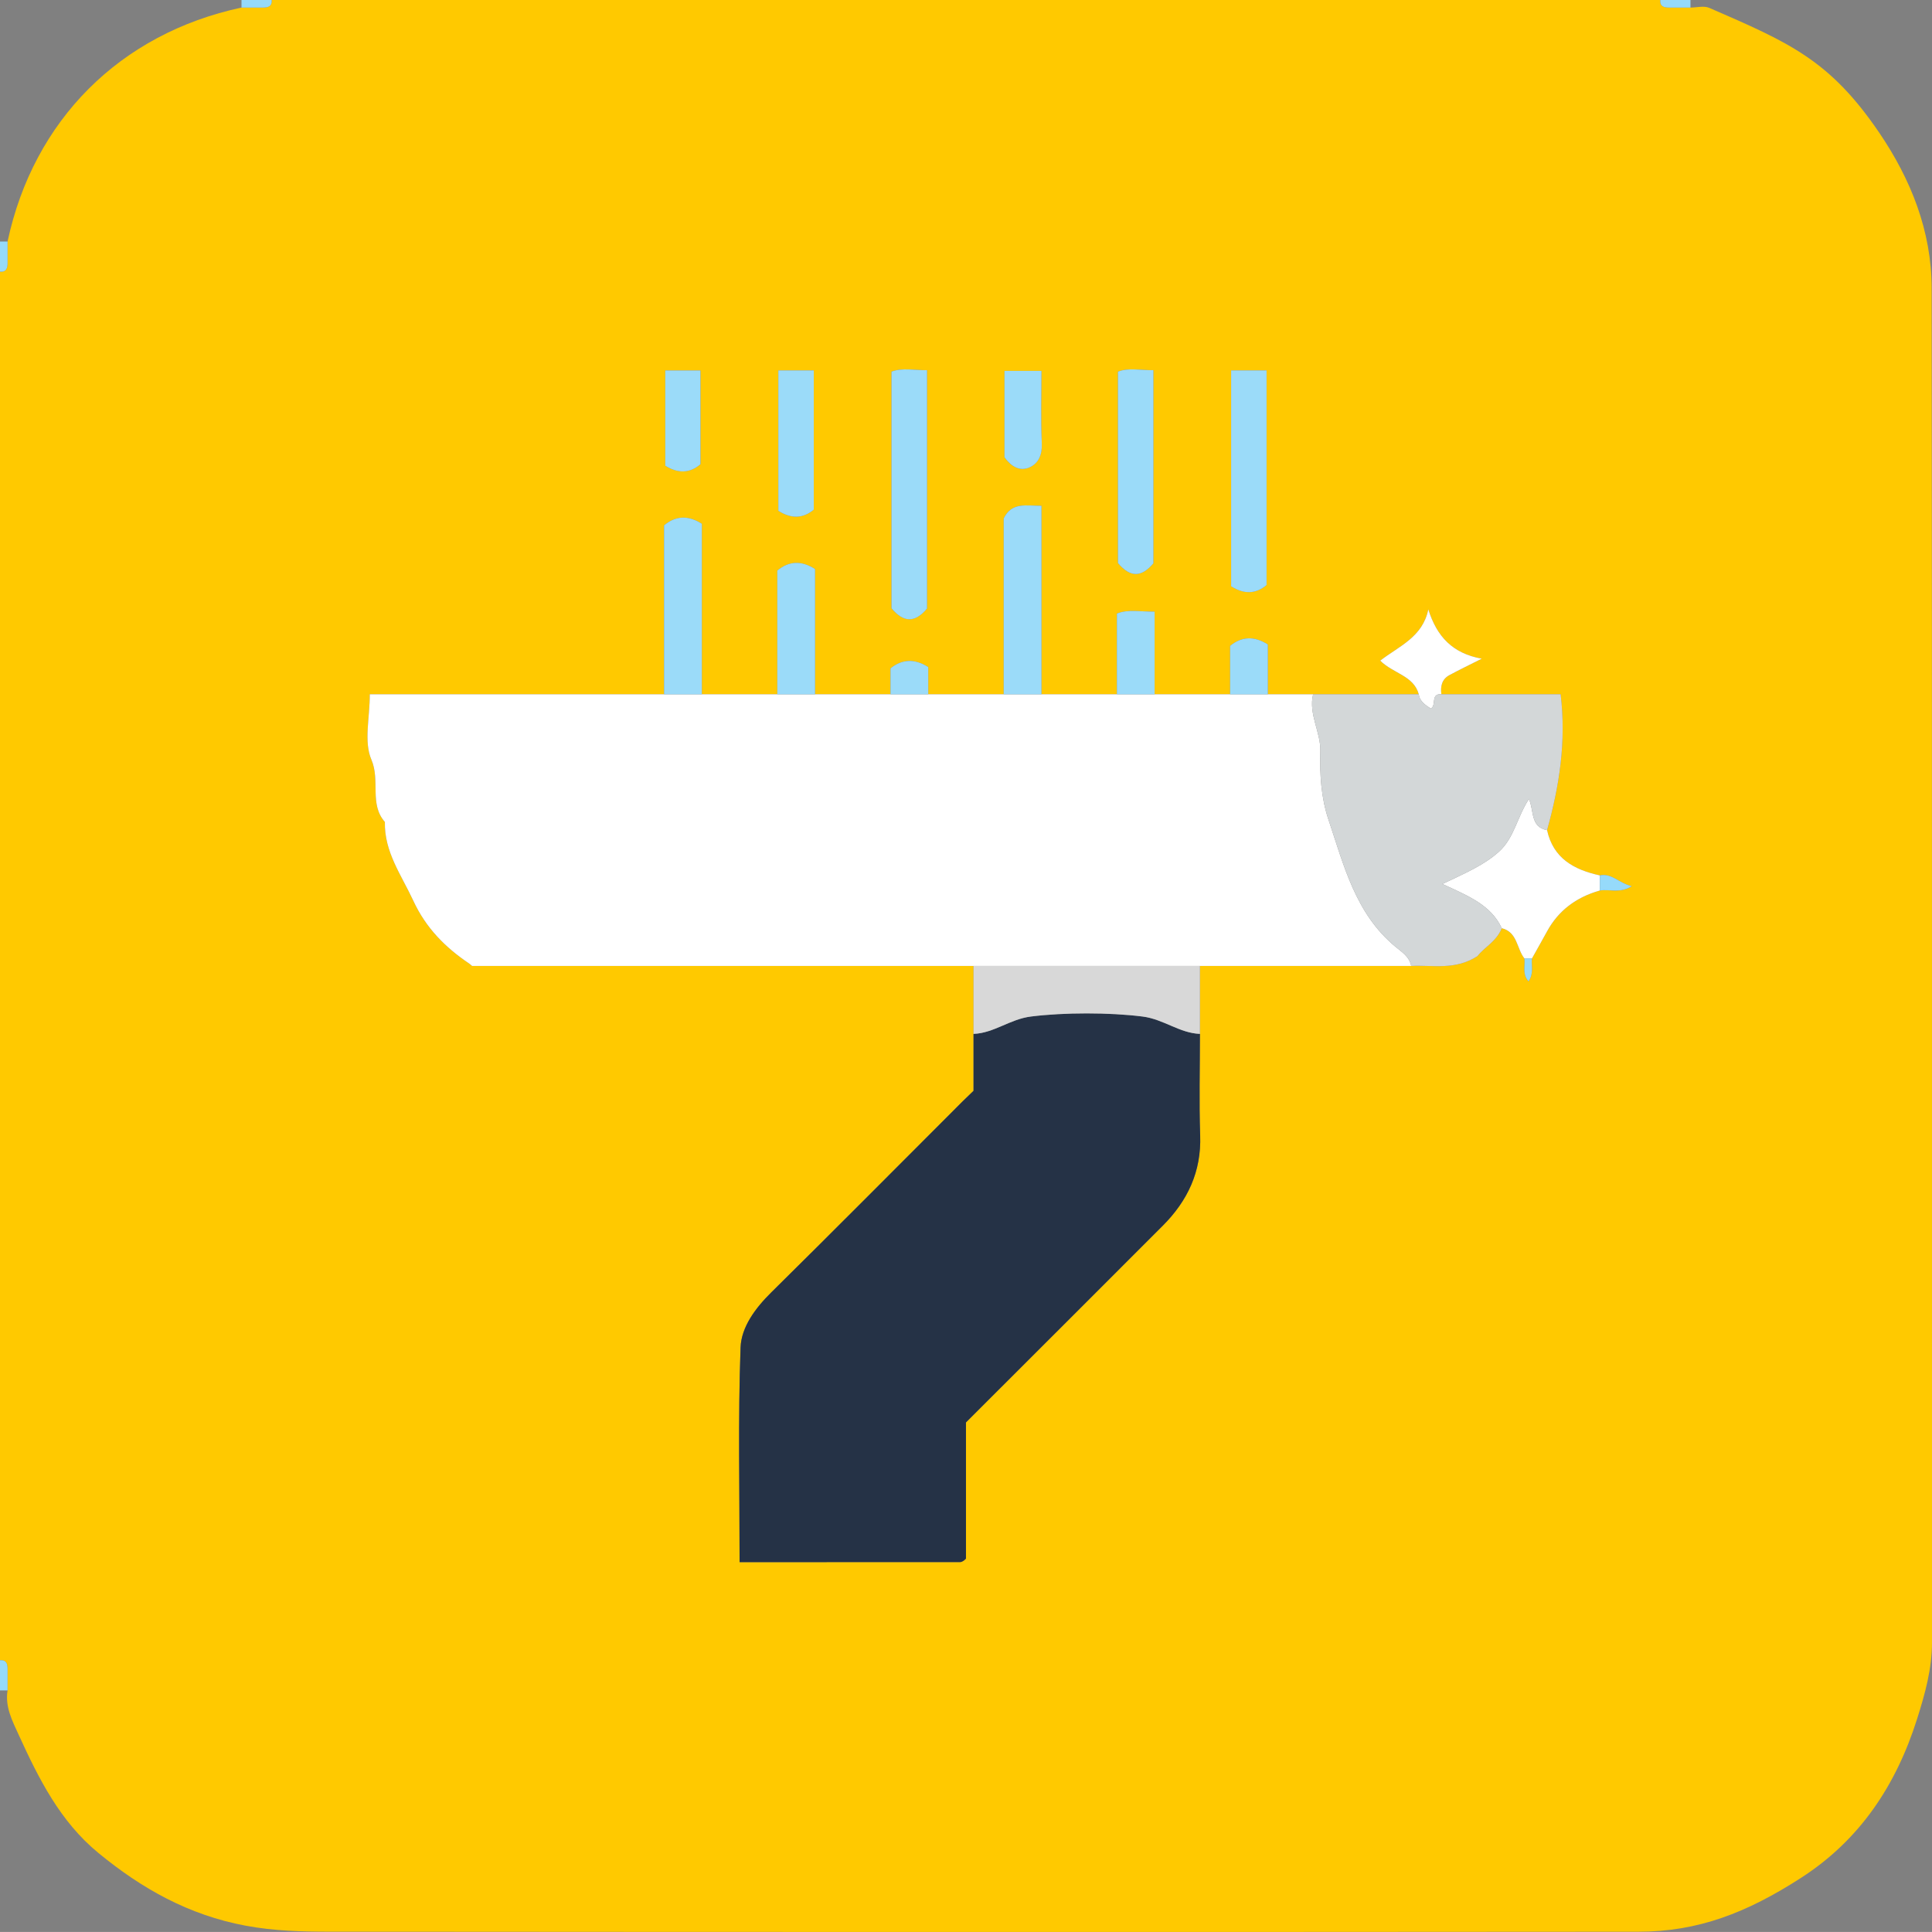 <svg xmlns="http://www.w3.org/2000/svg" id="Layer_2" data-name="Layer 2" viewBox="0 0 492.88 492.87"><rect x="0" y="0" width="492.88" height="492.87" fill="#808080" stroke="none"/><defs><style>      .cls-1 {        fill: #9bdbf9;      }      .cls-1, .cls-2, .cls-3, .cls-4, .cls-5, .cls-6, .cls-7 {        stroke-width: 0px;      }      .cls-2 {        fill: #253246;      }      .cls-3 {        fill: #d8d8d8;      }      .cls-4 {        fill: #d3d7d8;      }      .cls-5 {        fill: #ffc900;      }      .cls-6 {        fill: #96dafa;      }      .cls-7 {        fill: #fff;      }    </style></defs><g id="Layer_1-2" data-name="Layer 1"><g><path class="cls-5" d="M492.79,73.48c-.02-14.54-5.31-27.76-13.38-39.64-12.65-18.59-22.97-22.98-43.37-31.84-1.35-.58-3.18-.07-4.78-.07-1.82,0-3.63-.01-5.44,0-1.32,0-2.38-.26-2.27-1.93H69.31c.12,1.67-.95,1.93-2.26,1.93-1.81-.01-3.63,0-5.44,0C30.62,8.57,8.57,30.62,1.93,61.61c0,1.81-.01,3.62,0,5.44.01,1.31-.26,2.38-1.93,2.26v354.24c1.67-.12,1.94.95,1.93,2.27-.01,1.81,0,3.62,0,5.43-.69,4.18,1.26,7.87,2.84,11.33,5.08,11.12,10.54,22.08,20.29,30.1,11.09,9.13,23.08,15.88,37.61,18.59,7.24,1.35,14.27,1.52,21.4,1.53,111.32.09,222.63.1,333.95.01,15.18-.01,27.63-4.83,41.44-13.74,15.05-9.69,24.26-23.65,29.6-40.5,2.03-6.41,3.82-12.79,3.82-19.59-.02-115.17.04-230.33-.09-345.5ZM314.08,94.5h9.04v54.76q-4.11,3.46-9.04.3v-55.06ZM285.21,94.82c2.61-1.07,5.68-.34,9.03-.39v49.29c-3.03,3.6-5.89,3.67-9.03-.07v-48.83ZM256.26,94.62h9.43c0,5.97-.2,12.22.08,18.45.14,2.92-.82,5.15-3.16,6.18-2.61,1.15-4.82-.43-6.35-2.58v-22.05ZM227.43,94.81c2.66-1.03,5.72-.35,9.07-.37v60.81c-3.1,3.69-5.96,3.62-9.07-.06v-60.38ZM198.57,94.5h9.04v35.52q-4.12,3.44-9.04.29v-35.81ZM169.72,94.52h8.98v23.92q-4.03,3.46-8.98.37v-24.29ZM408.15,227.18c-6.17,1.75-10.63,5.22-13.48,10.44-1.26,2.31-2.56,4.59-3.84,6.89-.24,1.81.55,3.73-.88,5.85-1.68-1.87-.8-4-1.05-5.85-2.01-2.51-1.74-6.72-5.78-7.71-1.32,3.38-4.64,5-6.18,7.11-5.72,3.7-11.42,2.23-16.92,2.52h-53.9v17.33c0,8.64-.24,17.3.06,25.93.32,9.22-3.21,16.65-9.52,22.98-16.74,16.77-33.51,33.5-50.23,50.21v34.74c-.19.18-.4.43-.67.59-.24.16-.55.3-.83.3-18.53.02-37.06.01-56.25.01,0-18.45-.41-36.63.25-54.77.19-5.19,3.74-10,7.78-13.99,16.41-16.2,32.65-32.57,48.95-48.87.91-.9,1.84-1.78,2.7-2.61v-31.85h-127.93c-.24-.2-.45-.43-.71-.6-6.14-4.12-11.08-9.12-14.28-16.04-3.02-6.53-7.43-12.44-7.25-20.09-4.03-4.57-1.15-10.58-3.44-15.9-1.97-4.56-.41-10.64-.41-16.68h75.08v-43.1q4.44-3.73,9.63-.4v43.5h19.25v-31.56q4.44-3.72,9.63-.39v31.95h19.25v-6.61q4.44-3.61,9.63-.34v6.95h19.25v-44.88c2.1-4.23,5.68-3.18,9.63-3.21v48.09h19.25v-20.59c2.89-1.16,5.96-.45,9.62-.49v21.08h19.26v-12.35q4.43-3.66,9.62-.36v12.71h38.51c-1.31-4.77-6.47-5.25-9.84-8.58,4.8-3.71,10.83-5.99,12.27-13.08,2.21,7.01,6.21,11.22,13.64,12.58-3.29,1.67-5.83,2.88-8.3,4.22-1.9,1.05-2.28,2.85-2,4.86h30.42c1.46,12.08-.32,23.43-3.46,34.66,1.58,7.24,6.91,10.11,13.47,11.55,3.01-.66,4.86,1.98,8.14,2.74-2.92,1.91-5.66.71-8.14,1.11Z"></path><path class="cls-7" d="M378.02,168.04c-3.29,1.67-5.83,2.88-8.3,4.22-1.9,1.05-2.28,2.85-2,4.86-2.88-.24-1.15,2.91-2.73,3.65-1.32-.93-2.8-1.76-3.04-3.65-1.31-4.77-6.47-5.25-9.84-8.58,4.8-3.71,10.83-5.99,12.27-13.08,2.21,7.01,6.21,11.22,13.64,12.58Z"></path><path class="cls-7" d="M408.15,223.33v3.85c-6.17,1.75-10.63,5.22-13.48,10.44-1.26,2.31-2.56,4.59-3.84,6.89h-1.93c-2.01-2.51-1.74-6.72-5.78-7.71-2.72-5.85-8.36-8.17-15.15-11.28,5.85-2.77,10.62-4.81,14.44-8.25,3.9-3.51,4.63-8.86,7.64-13.43,1.33,2.89.3,7.16,4.63,7.94,1.58,7.24,6.91,10.11,13.47,11.55Z"></path><path class="cls-7" d="M360.02,246.43H120.43c-.24-.2-.45-.43-.71-.6-6.14-4.12-11.08-9.12-14.28-16.04-3.02-6.53-7.43-12.44-7.25-20.09-4.03-4.57-1.15-10.58-3.44-15.9-1.97-4.56-.41-10.64-.41-16.68h240.65c-1.22,5.1,1.99,9.67,1.85,14.56-.17,5.95.19,11.84,2.07,17.42,3.93,11.66,6.84,23.89,17,32.35,1.61,1.35,3.66,2.57,4.11,4.98Z"></path><path class="cls-2" d="M296.66,312.67c-16.74,16.77-33.51,33.5-50.23,50.21v34.74c-.19.18-.4.43-.67.59-.24.16-.55.3-.83.3-18.53.02-37.06.01-56.25.01,0-18.45-.41-36.63.25-54.77.19-5.19,3.74-10,7.78-13.99,16.41-16.2,32.65-32.57,48.95-48.87.91-.9,1.84-1.78,2.7-2.61v-14.52c5.21-.2,9.26-3.75,14.62-4.43,8.51-1.07,20.01-1.07,28.51,0,5.36.68,9.41,4.23,14.63,4.43,0,8.64-.24,17.3.06,25.93.32,9.22-3.21,16.65-9.52,22.98Z"></path><path class="cls-6" d="M61.61,1.93V0h7.7c.12,1.67-.95,1.93-2.26,1.93-1.81,0-3.62,0-5.44,0Z"></path><path class="cls-6" d="M431.26,0v1.93c-1.81,0-3.62,0-5.44,0-1.31,0-2.38-.26-2.26-1.93h7.7Z"></path><path class="cls-6" d="M0,61.61h1.93c0,1.81,0,3.62,0,5.44,0,1.31-.26,2.38-1.93,2.26v-7.7Z"></path><path class="cls-6" d="M1.93,431.25H0v-7.7c1.67-.12,1.93.95,1.93,2.26,0,1.81,0,3.62,0,5.44Z"></path><path class="cls-4" d="M394.68,211.78c-4.33-.78-3.3-5.05-4.63-7.94-3.01,4.57-3.74,9.92-7.64,13.43-3.82,3.44-8.59,5.48-14.44,8.25,6.79,3.11,12.43,5.43,15.15,11.28-1.32,3.38-4.64,5-6.18,7.11-5.72,3.7-11.42,2.23-16.92,2.52-.45-2.41-2.5-3.63-4.11-4.98-10.16-8.46-13.07-20.69-17-32.35-1.88-5.58-2.24-11.47-2.07-17.42.14-4.89-3.07-9.46-1.85-14.56h26.96c.24,1.89,1.72,2.72,3.04,3.65,1.58-.74-.15-3.89,2.73-3.65h30.42c1.46,12.08-.32,23.43-3.46,34.66Z"></path><path class="cls-3" d="M306.12,246.43v17.33c-5.22-.2-9.27-3.75-14.63-4.43-8.5-1.07-20-1.07-28.51,0-5.36.68-9.41,4.23-14.62,4.43v-17.33h57.76Z"></path><path class="cls-1" d="M236.5,155.25c-3.1,3.7-5.96,3.63-9.06-.06v-60.38c2.65-1.03,5.72-.35,9.06-.37v60.81Z"></path><path class="cls-1" d="M314.08,94.5h9.04v54.76q-4.12,3.46-9.04.31v-55.06Z"></path><path class="cls-1" d="M294.24,143.72c-3.03,3.6-5.89,3.67-9.03-.07v-48.83c2.61-1.07,5.68-.34,9.03-.39v49.29Z"></path><path class="cls-1" d="M265.69,129.03v48.09h-9.63v-44.88c2.1-4.23,5.68-3.18,9.63-3.21Z"></path><path class="cls-1" d="M179.05,133.62v43.5h-9.63v-43.1q4.44-3.73,9.63-.4Z"></path><path class="cls-1" d="M198.57,94.5h9.04v35.52q-4.12,3.44-9.04.29v-35.82Z"></path><path class="cls-1" d="M207.93,145.17v31.95h-9.63v-31.56q4.44-3.72,9.63-.39Z"></path><path class="cls-1" d="M169.72,94.52h8.97v23.92q-4.02,3.46-8.97.37v-24.29Z"></path><path class="cls-1" d="M256.26,116.67v-22.05h9.43c0,5.97-.2,12.22.09,18.45.14,2.92-.82,5.15-3.16,6.18-2.61,1.15-4.82-.44-6.35-2.58Z"></path><path class="cls-1" d="M294.56,156.04v21.08h-9.62v-20.59c2.89-1.16,5.96-.45,9.62-.49Z"></path><path class="cls-1" d="M323.44,164.41v12.71h-9.62v-12.35q4.43-3.66,9.62-.36Z"></path><path class="cls-1" d="M236.81,170.17v6.95h-9.63v-6.61q4.44-3.61,9.63-.34Z"></path><path class="cls-6" d="M416.29,226.07c-2.92,1.91-5.66.71-8.14,1.11v-3.85c3.01-.66,4.86,1.98,8.14,2.74Z"></path><path class="cls-6" d="M389.95,250.36c-1.68-1.87-.8-4-1.05-5.85h1.93c-.24,1.81.55,3.73-.88,5.85Z"></path></g></g></svg>